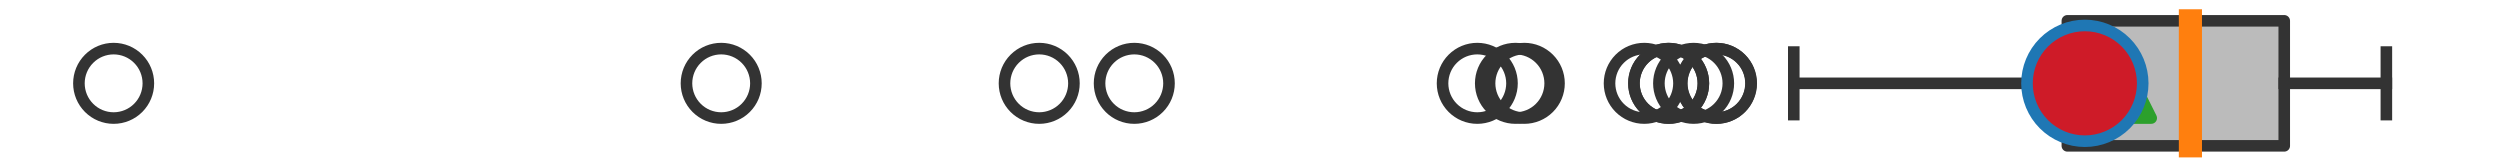 <?xml version="1.0" encoding="utf-8" standalone="no"?>
<!DOCTYPE svg PUBLIC "-//W3C//DTD SVG 1.1//EN"
  "http://www.w3.org/Graphics/SVG/1.1/DTD/svg11.dtd">
<svg xmlns:xlink="http://www.w3.org/1999/xlink" width="216pt" height="14.4pt" viewBox="0 0 216 14.4" xmlns="http://www.w3.org/2000/svg" version="1.1">
 <defs>
  <style type="text/css">*{stroke-linejoin: round; stroke-linecap: butt}</style>
 </defs>
 <g id="figure_1">
  <g id="patch_1">
   <path d="M 0 14.4 
L 216 14.4 
L 216 0 
L 0 0 
z
" style="fill: #ffffff"/>
  </g>
  <g id="axes_1">
   <g id="patch_2">
    <path d="M 178.62 12.6 
L 178.62 1.8 
L 197.359 1.8 
L 197.359 12.6 
L 178.62 12.6 
z
" clip-path="url(#p762004db66)" style="fill: #bbbbbb; stroke: #333333; stroke-linejoin: miter"/>
   </g>
   <g id="line2d_1">
    <path d="M 178.62 7.2 
L 154.983 7.2 
" clip-path="url(#p762004db66)" style="fill: none; stroke: #333333; stroke-linecap: square"/>
   </g>
   <g id="line2d_2">
    <path d="M 197.359 7.2 
L 206.182 7.2 
" clip-path="url(#p762004db66)" style="fill: none; stroke: #333333; stroke-linecap: square"/>
   </g>
   <g id="line2d_3">
    <path d="M 154.983 9.9 
L 154.983 4.5 
" clip-path="url(#p762004db66)" style="fill: none; stroke: #333333; stroke-linecap: square"/>
   </g>
   <g id="line2d_4">
    <path d="M 206.182 9.9 
L 206.182 4.5 
" clip-path="url(#p762004db66)" style="fill: none; stroke: #333333; stroke-linecap: square"/>
   </g>
   <g id="line2d_5">
    <defs>
     <path id="maf7d124cae" d="M 0 3 
C 0.796 3 1.559 2.684 2.121 2.121 
C 2.684 1.559 3 0.796 3 0 
C 3 -0.796 2.684 -1.559 2.121 -2.121 
C 1.559 -2.684 0.796 -3 0 -3 
C -0.796 -3 -1.559 -2.684 -2.121 -2.121 
C -2.684 -1.559 -3 -0.796 -3 0 
C -3 0.796 -2.684 1.559 -2.121 2.121 
C -1.559 2.684 -0.796 3 0 3 
z
" style="stroke: #333333"/>
    </defs>
    <g clip-path="url(#p762004db66)">
     <use xlink:href="#maf7d124cae" x="89.788" y="7.2" style="fill-opacity: 0; stroke: #333333"/>
     <use xlink:href="#maf7d124cae" x="148.283" y="7.2" style="fill-opacity: 0; stroke: #333333"/>
     <use xlink:href="#maf7d124cae" x="130.935" y="7.2" style="fill-opacity: 0; stroke: #333333"/>
     <use xlink:href="#maf7d124cae" x="148.306" y="7.2" style="fill-opacity: 0; stroke: #333333"/>
     <use xlink:href="#maf7d124cae" x="146.328" y="7.2" style="fill-opacity: 0; stroke: #333333"/>
     <use xlink:href="#maf7d124cae" x="98.002" y="7.2" style="fill-opacity: 0; stroke: #333333"/>
     <use xlink:href="#maf7d124cae" x="144.172" y="7.2" style="fill-opacity: 0; stroke: #333333"/>
     <use xlink:href="#maf7d124cae" x="144.172" y="7.2" style="fill-opacity: 0; stroke: #333333"/>
     <use xlink:href="#maf7d124cae" x="131.699" y="7.2" style="fill-opacity: 0; stroke: #333333"/>
     <use xlink:href="#maf7d124cae" x="142.063" y="7.2" style="fill-opacity: 0; stroke: #333333"/>
     <use xlink:href="#maf7d124cae" x="62.311" y="7.2" style="fill-opacity: 0; stroke: #333333"/>
     <use xlink:href="#maf7d124cae" x="127.636" y="7.2" style="fill-opacity: 0; stroke: #333333"/>
     <use xlink:href="#maf7d124cae" x="9.818" y="7.2" style="fill-opacity: 0; stroke: #333333"/>
    </g>
   </g>
   <g id="line2d_6">
    <path d="M 189.251 12.6 
L 189.251 1.8 
" clip-path="url(#p762004db66)" style="fill: none; stroke: #ff7f0e; stroke-width: 2; stroke-linecap: square"/>
   </g>
   <g id="line2d_7">
    <defs>
     <path id="me93c62c9db" d="M 0 -3 
L -3 3 
L 3 3 
z
" style="stroke: #2ca02c; stroke-linejoin: miter"/>
    </defs>
    <g clip-path="url(#p762004db66)">
     <use xlink:href="#me93c62c9db" x="182.866" y="7.2" style="fill: #2ca02c; stroke: #2ca02c; stroke-linejoin: miter"/>
    </g>
   </g>
   <g id="line2d_8">
    <defs>
     <path id="m33d6db21be" d="M 0 5 
C 1.326 5 2.598 4.473 3.536 3.536 
C 4.473 2.598 5 1.326 5 0 
C 5 -1.326 4.473 -2.598 3.536 -3.536 
C 2.598 -4.473 1.326 -5 0 -5 
C -1.326 -5 -2.598 -4.473 -3.536 -3.536 
C -4.473 -2.598 -5 -1.326 -5 0 
C -5 1.326 -4.473 2.598 -3.536 3.536 
C -2.598 4.473 -1.326 5 0 5 
z
" style="stroke: #1f77b4"/>
    </defs>
    <g clip-path="url(#p762004db66)">
     <use xlink:href="#m33d6db21be" x="180.131" y="7.2" style="fill: #ce1b28; stroke: #1f77b4"/>
    </g>
   </g>
  </g>
 </g>
 <defs>
  <clipPath id="p762004db66">
   <rect x="0" y="-28.8" width="216" height="72"/>
  </clipPath>
 </defs>
</svg>
